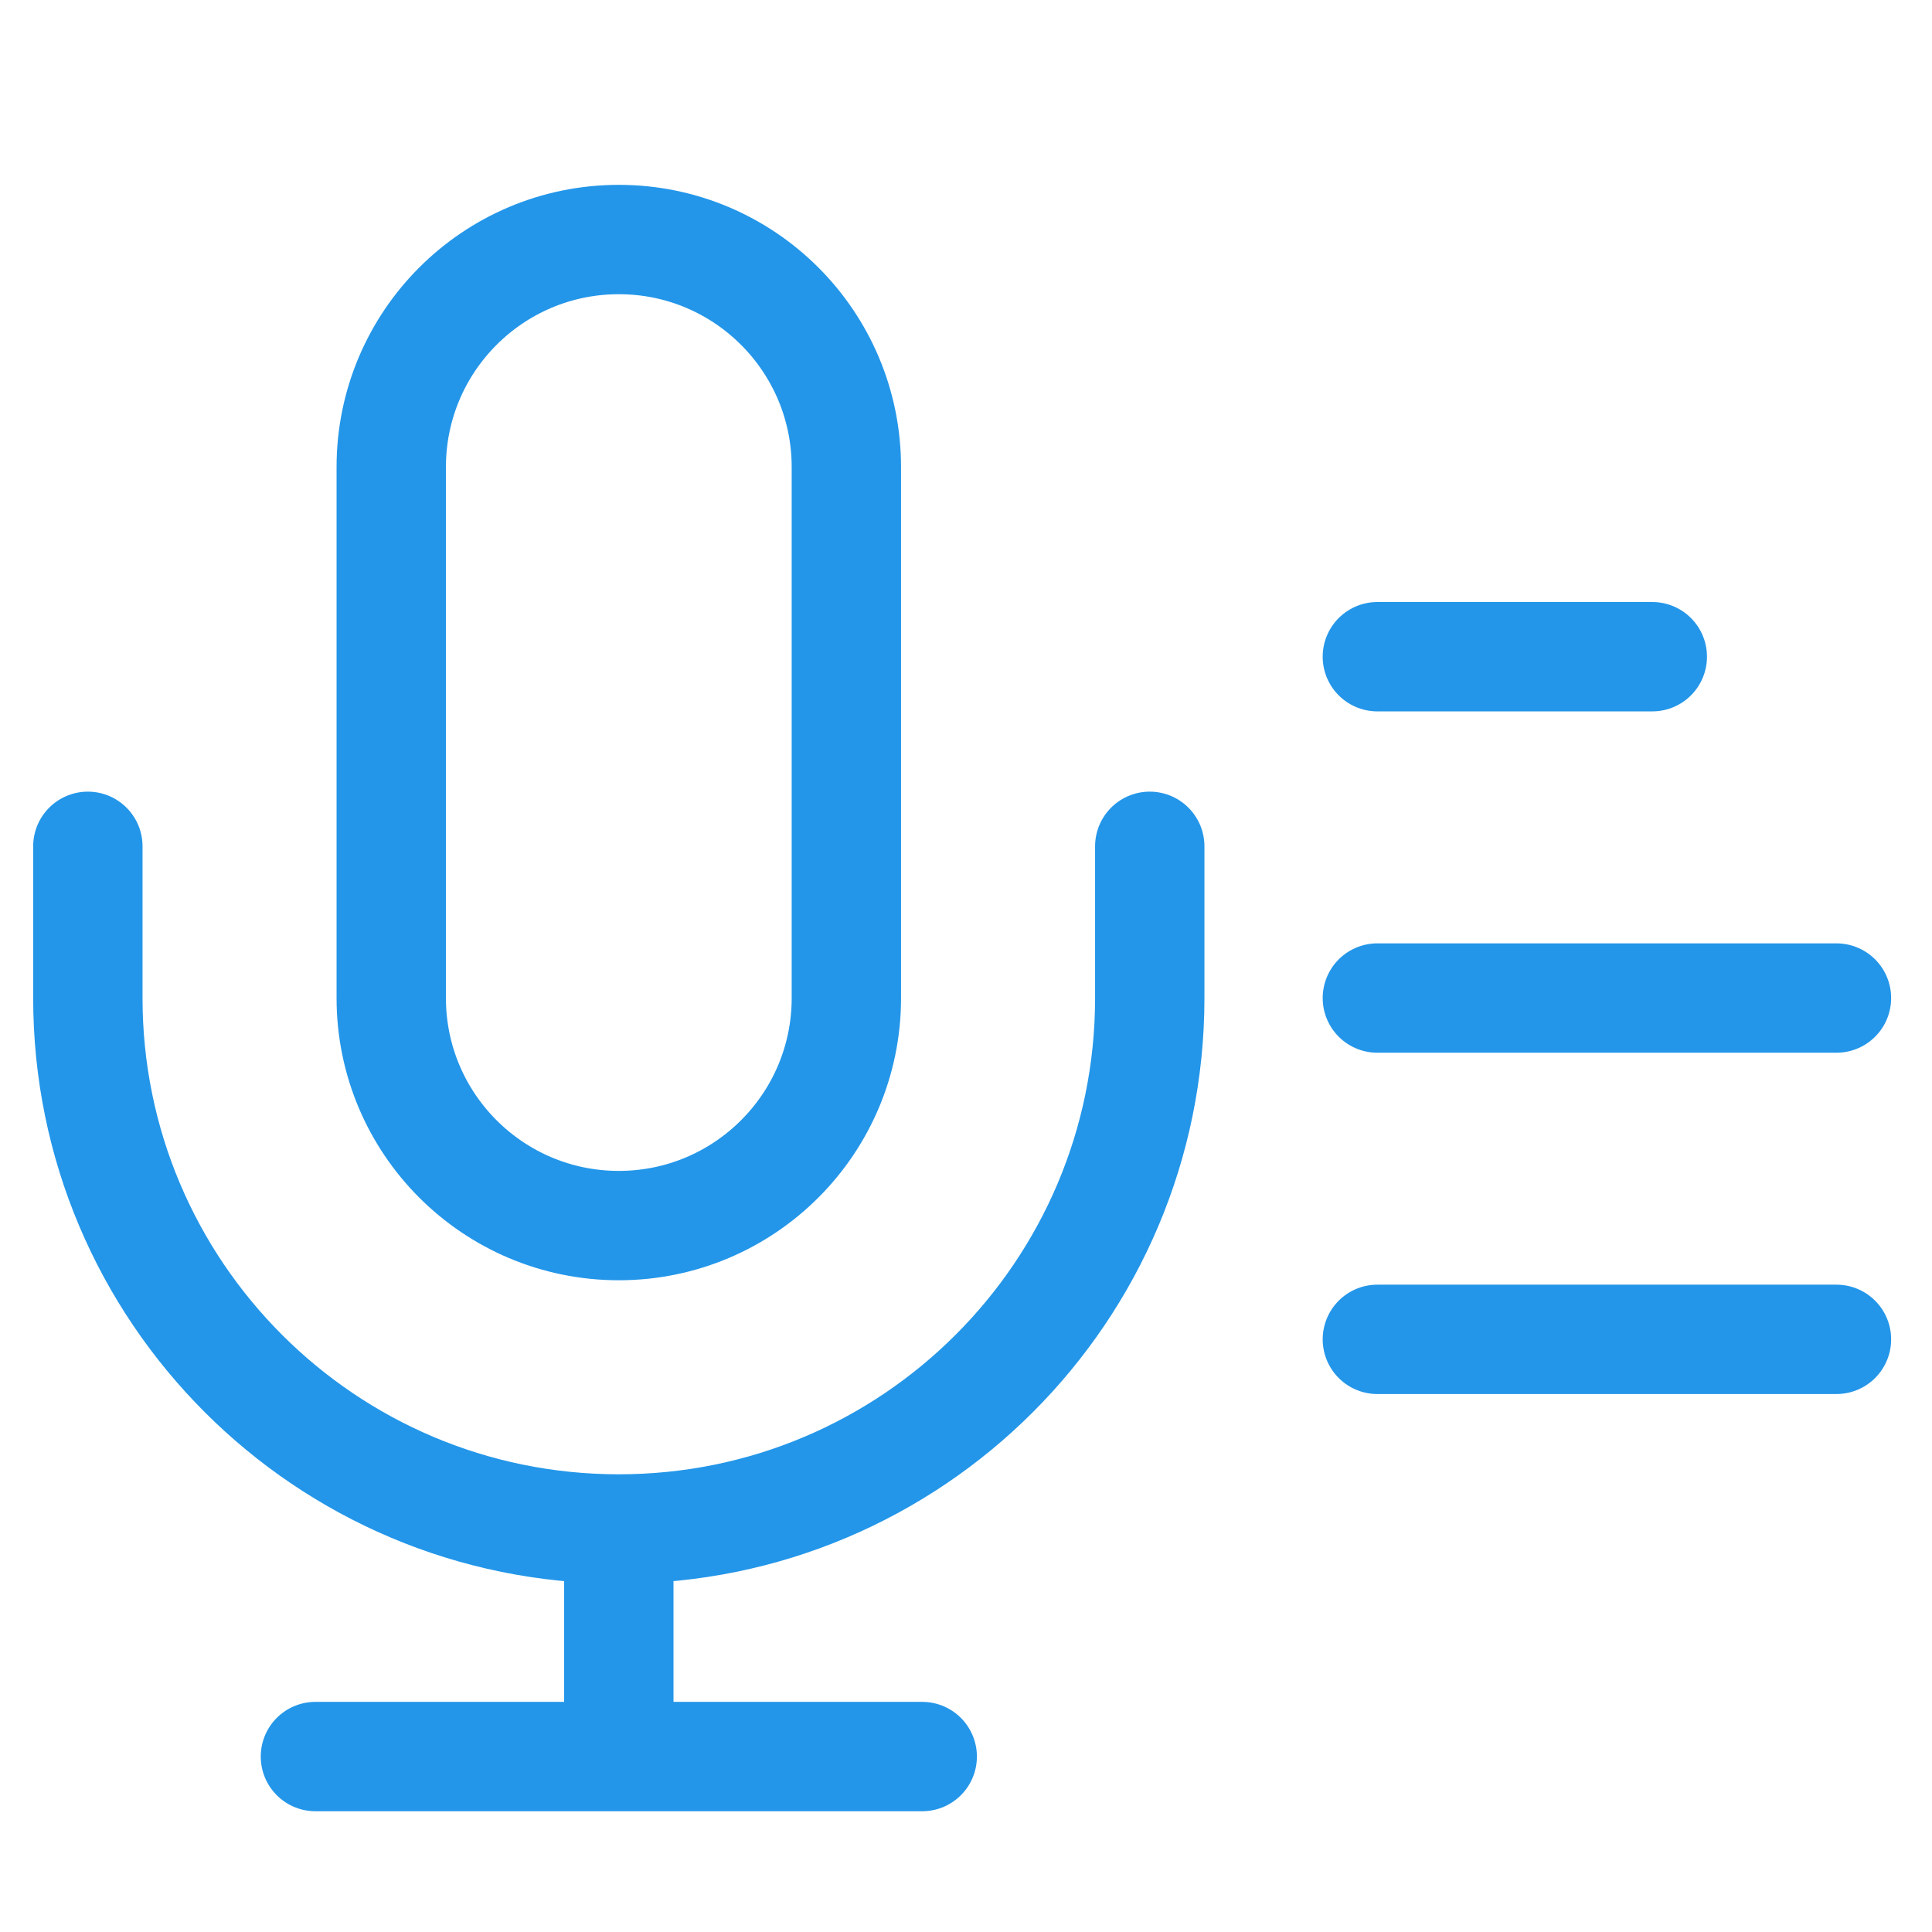 <svg width="53" height="53" viewBox="0 0 53 53" fill="none" xmlns="http://www.w3.org/2000/svg">
<path d="M31.541 23.217V27.379C31.541 35.423 25.02 41.944 16.976 41.944M2.41 23.217V27.379C2.41 35.423 8.931 41.944 16.976 41.944M16.976 41.944V48.187M8.653 48.187H25.299M16.976 33.621C13.528 33.621 10.733 30.826 10.733 27.379V12.813C10.733 9.366 13.528 6.571 16.976 6.571C20.423 6.571 23.218 9.366 23.218 12.813V27.379C23.218 30.826 20.423 33.621 16.976 33.621Z" stroke="#2396E9" stroke-width="3" stroke-linecap="round" stroke-linejoin="round"/>
<path d="M50.379 27.379C45.91 27.379 37.785 27.379 37.785 27.379M50.379 36.742C45.91 36.742 37.785 36.742 37.785 36.742M45.327 18.015L37.785 18.015" stroke="#2396E9" stroke-width="3" stroke-linecap="round" stroke-linejoin="round"/>
</svg>
